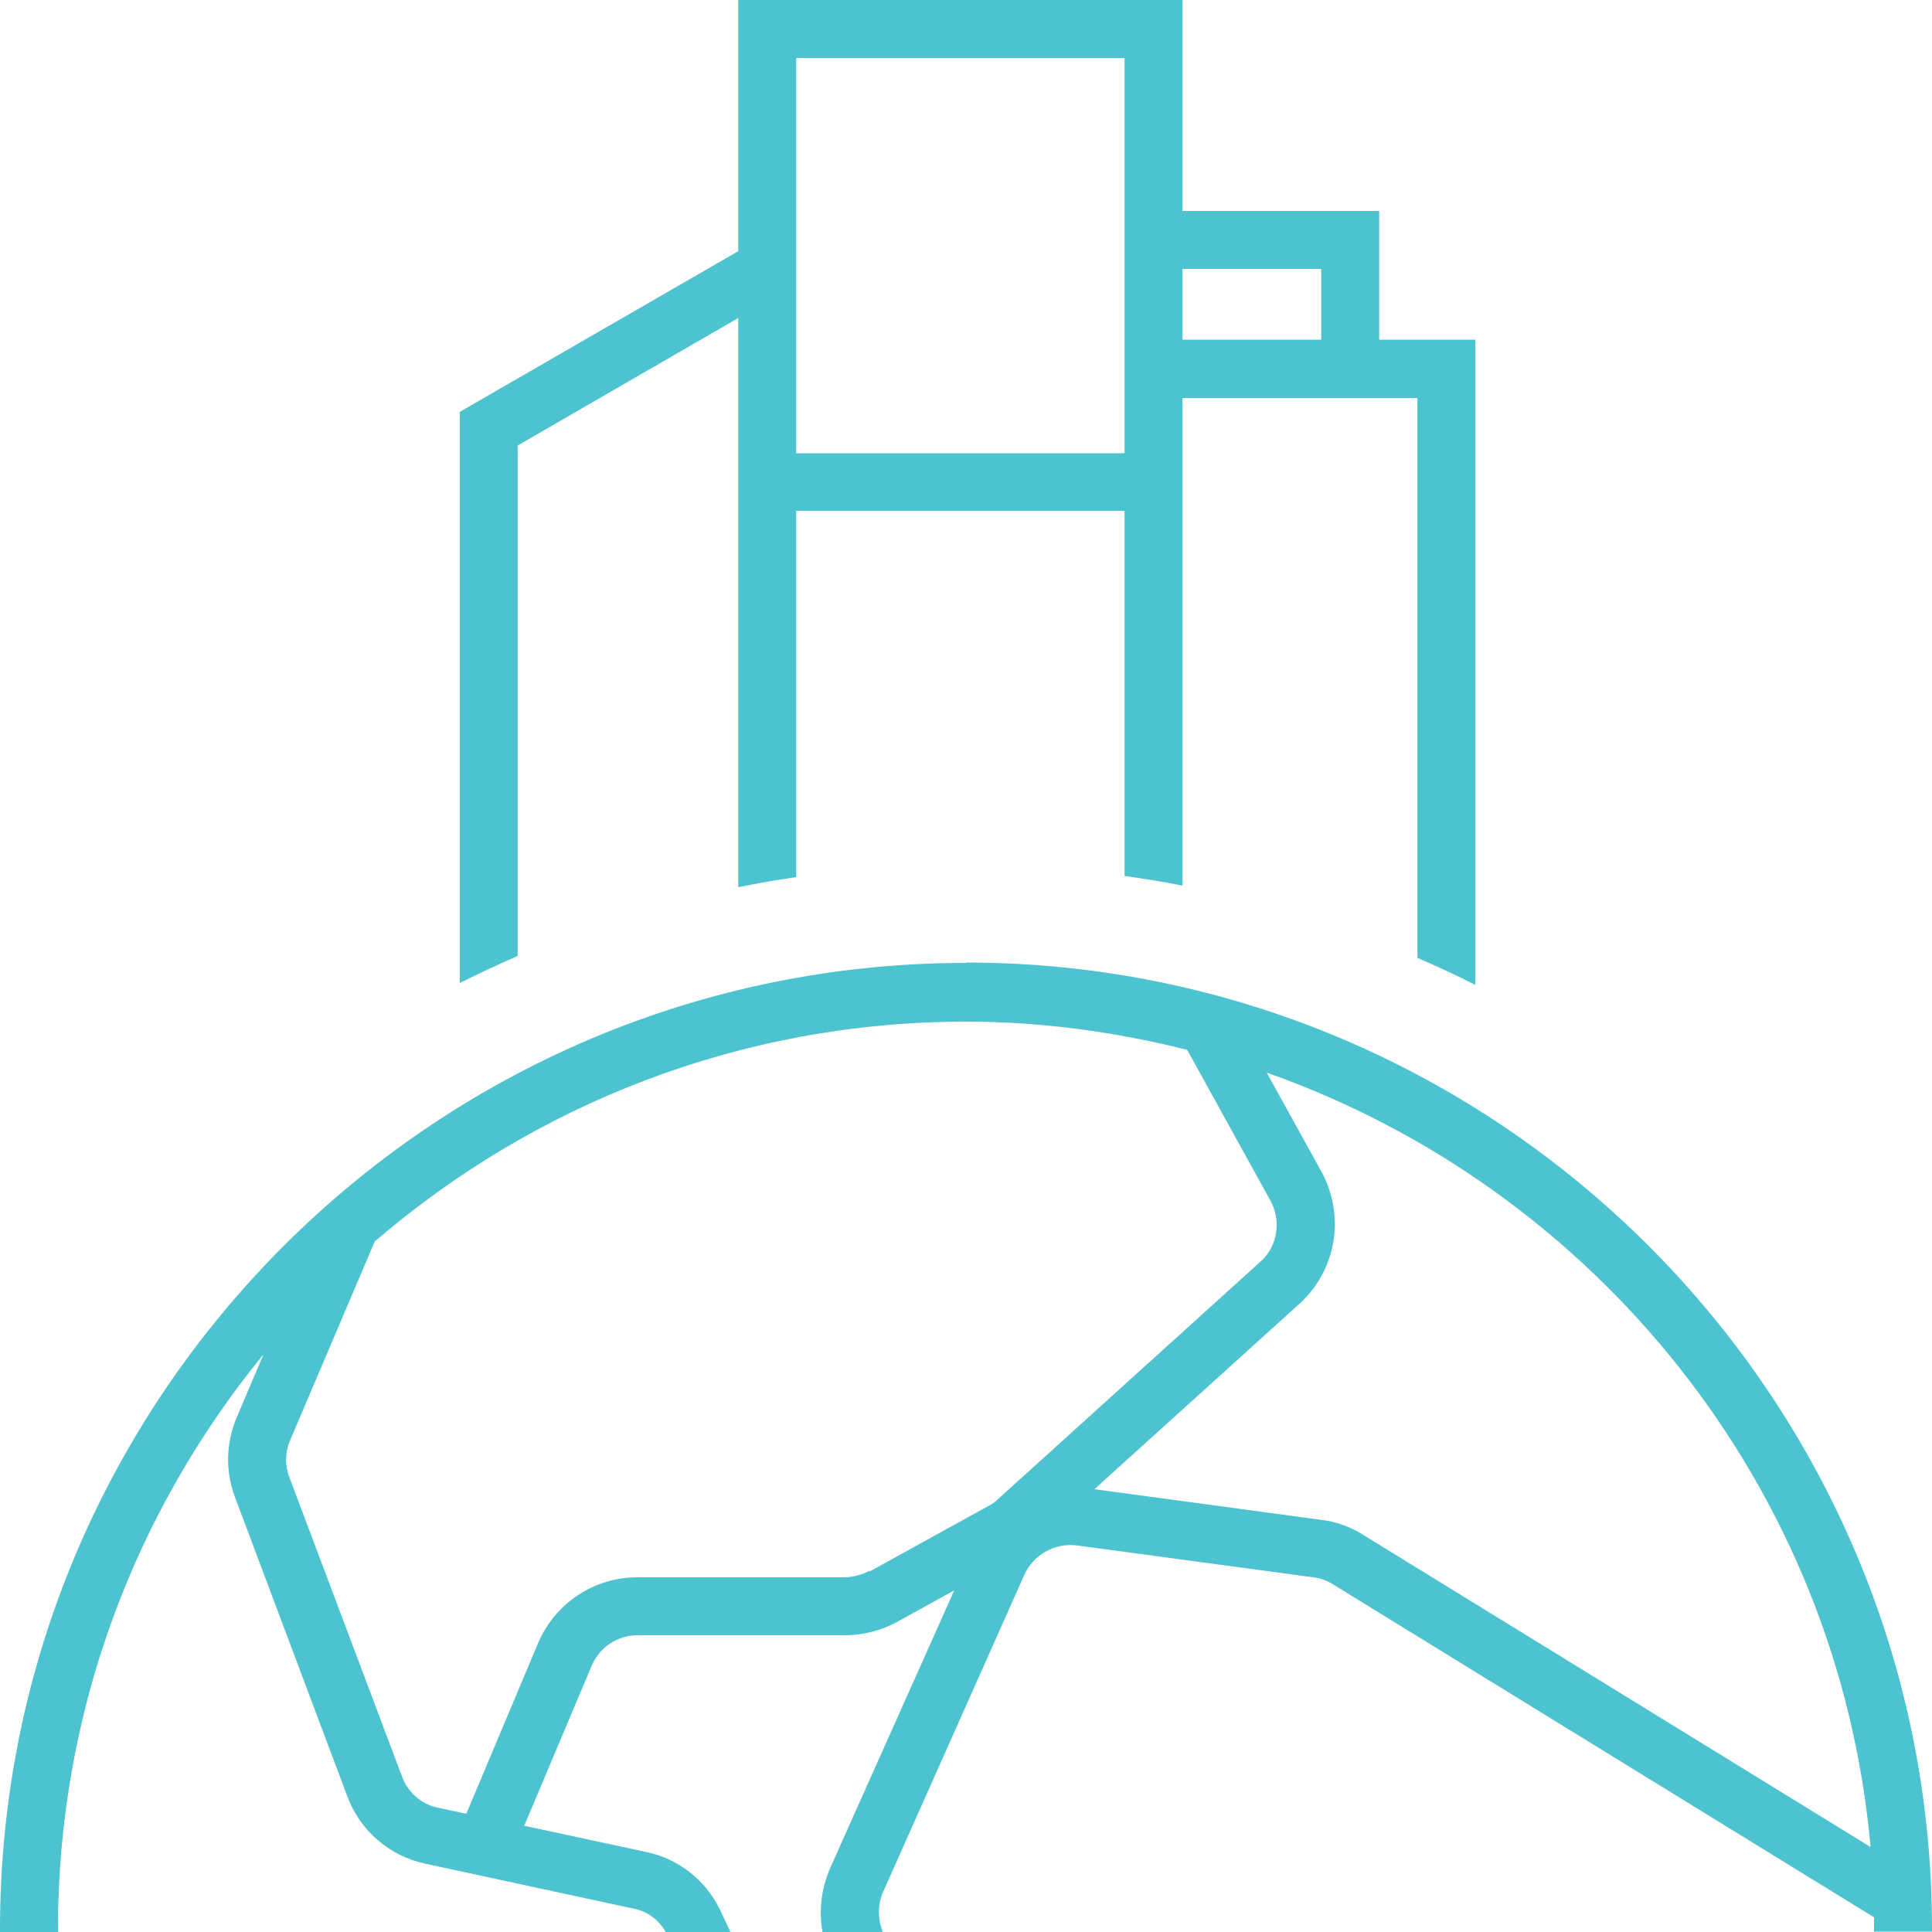<?xml version="1.0" encoding="UTF-8"?>
<svg xmlns="http://www.w3.org/2000/svg" width="50" height="50" viewBox="0 0 50 50" fill="none">
  <path d="M13.397 11.53L19.106 8.23V22.96C19.606 22.86 20.106 22.77 20.606 22.7V13.22H29.104V22.67C29.604 22.74 30.104 22.82 30.604 22.92V10.3H36.683V24.79C37.193 25.01 37.692 25.24 38.182 25.49V8.79H35.693V5.46H30.604V0H19.106V6.5L11.898 10.66V25.44C12.387 25.2 12.887 24.96 13.397 24.74V11.52V11.53ZM34.193 6.96V8.79H30.604V6.96H34.193ZM29.104 1.51V11.73H20.606V1.5H29.104V1.51Z" fill="#4DC3CF"></path>
  <path d="M25.005 24.92C11.218 24.92 0 36.14 0 49.93C0 49.95 0 49.98 0 50H1.5C1.5 50 1.5 49.95 1.5 49.93C1.5 44.29 3.499 39.11 6.819 35.05L6.119 36.7C5.849 37.35 5.829 38.08 6.079 38.74L8.978 46.46C9.298 47.36 10.068 48.03 10.998 48.23L16.417 49.4C16.757 49.47 17.057 49.69 17.227 50H18.906L18.636 49.43C18.266 48.66 17.556 48.1 16.727 47.93L13.567 47.25L15.317 43.1C15.517 42.63 15.987 42.32 16.497 42.32H21.926C22.375 42.31 22.825 42.19 23.225 41.97L24.695 41.16L21.496 48.32C21.256 48.86 21.186 49.44 21.286 50H22.845C22.715 49.66 22.706 49.28 22.865 48.94L26.495 40.79C26.725 40.24 27.305 39.91 27.904 40L33.983 40.82C34.163 40.84 34.333 40.9 34.493 41L48.5 49.62C48.5 49.72 48.5 49.82 48.5 49.92C48.5 49.94 48.5 49.97 48.5 49.99H50C50 49.99 50 49.94 50 49.92C50 36.13 38.782 24.91 24.995 24.91L25.005 24.92ZM22.506 40.65C22.316 40.75 22.096 40.81 21.896 40.82H16.487C15.377 40.82 14.367 41.49 13.927 42.52L12.068 46.94L11.318 46.78C10.898 46.69 10.548 46.38 10.398 45.96L7.489 38.23C7.369 37.93 7.379 37.59 7.498 37.3L9.698 32.13C13.817 28.59 19.156 26.44 25.005 26.44C26.985 26.44 28.884 26.71 30.724 27.17L32.883 31.08C33.163 31.6 33.063 32.25 32.633 32.64L25.825 38.8C25.765 38.86 25.685 38.92 25.605 38.96L22.506 40.67V40.65ZM35.293 39.73C34.953 39.51 34.553 39.37 34.163 39.33L28.324 38.54L33.653 33.72C34.593 32.85 34.813 31.46 34.203 30.33L32.783 27.76C41.292 30.76 47.581 38.49 48.41 47.8L35.293 39.73Z" fill="#4DC3CF"></path>
</svg>
